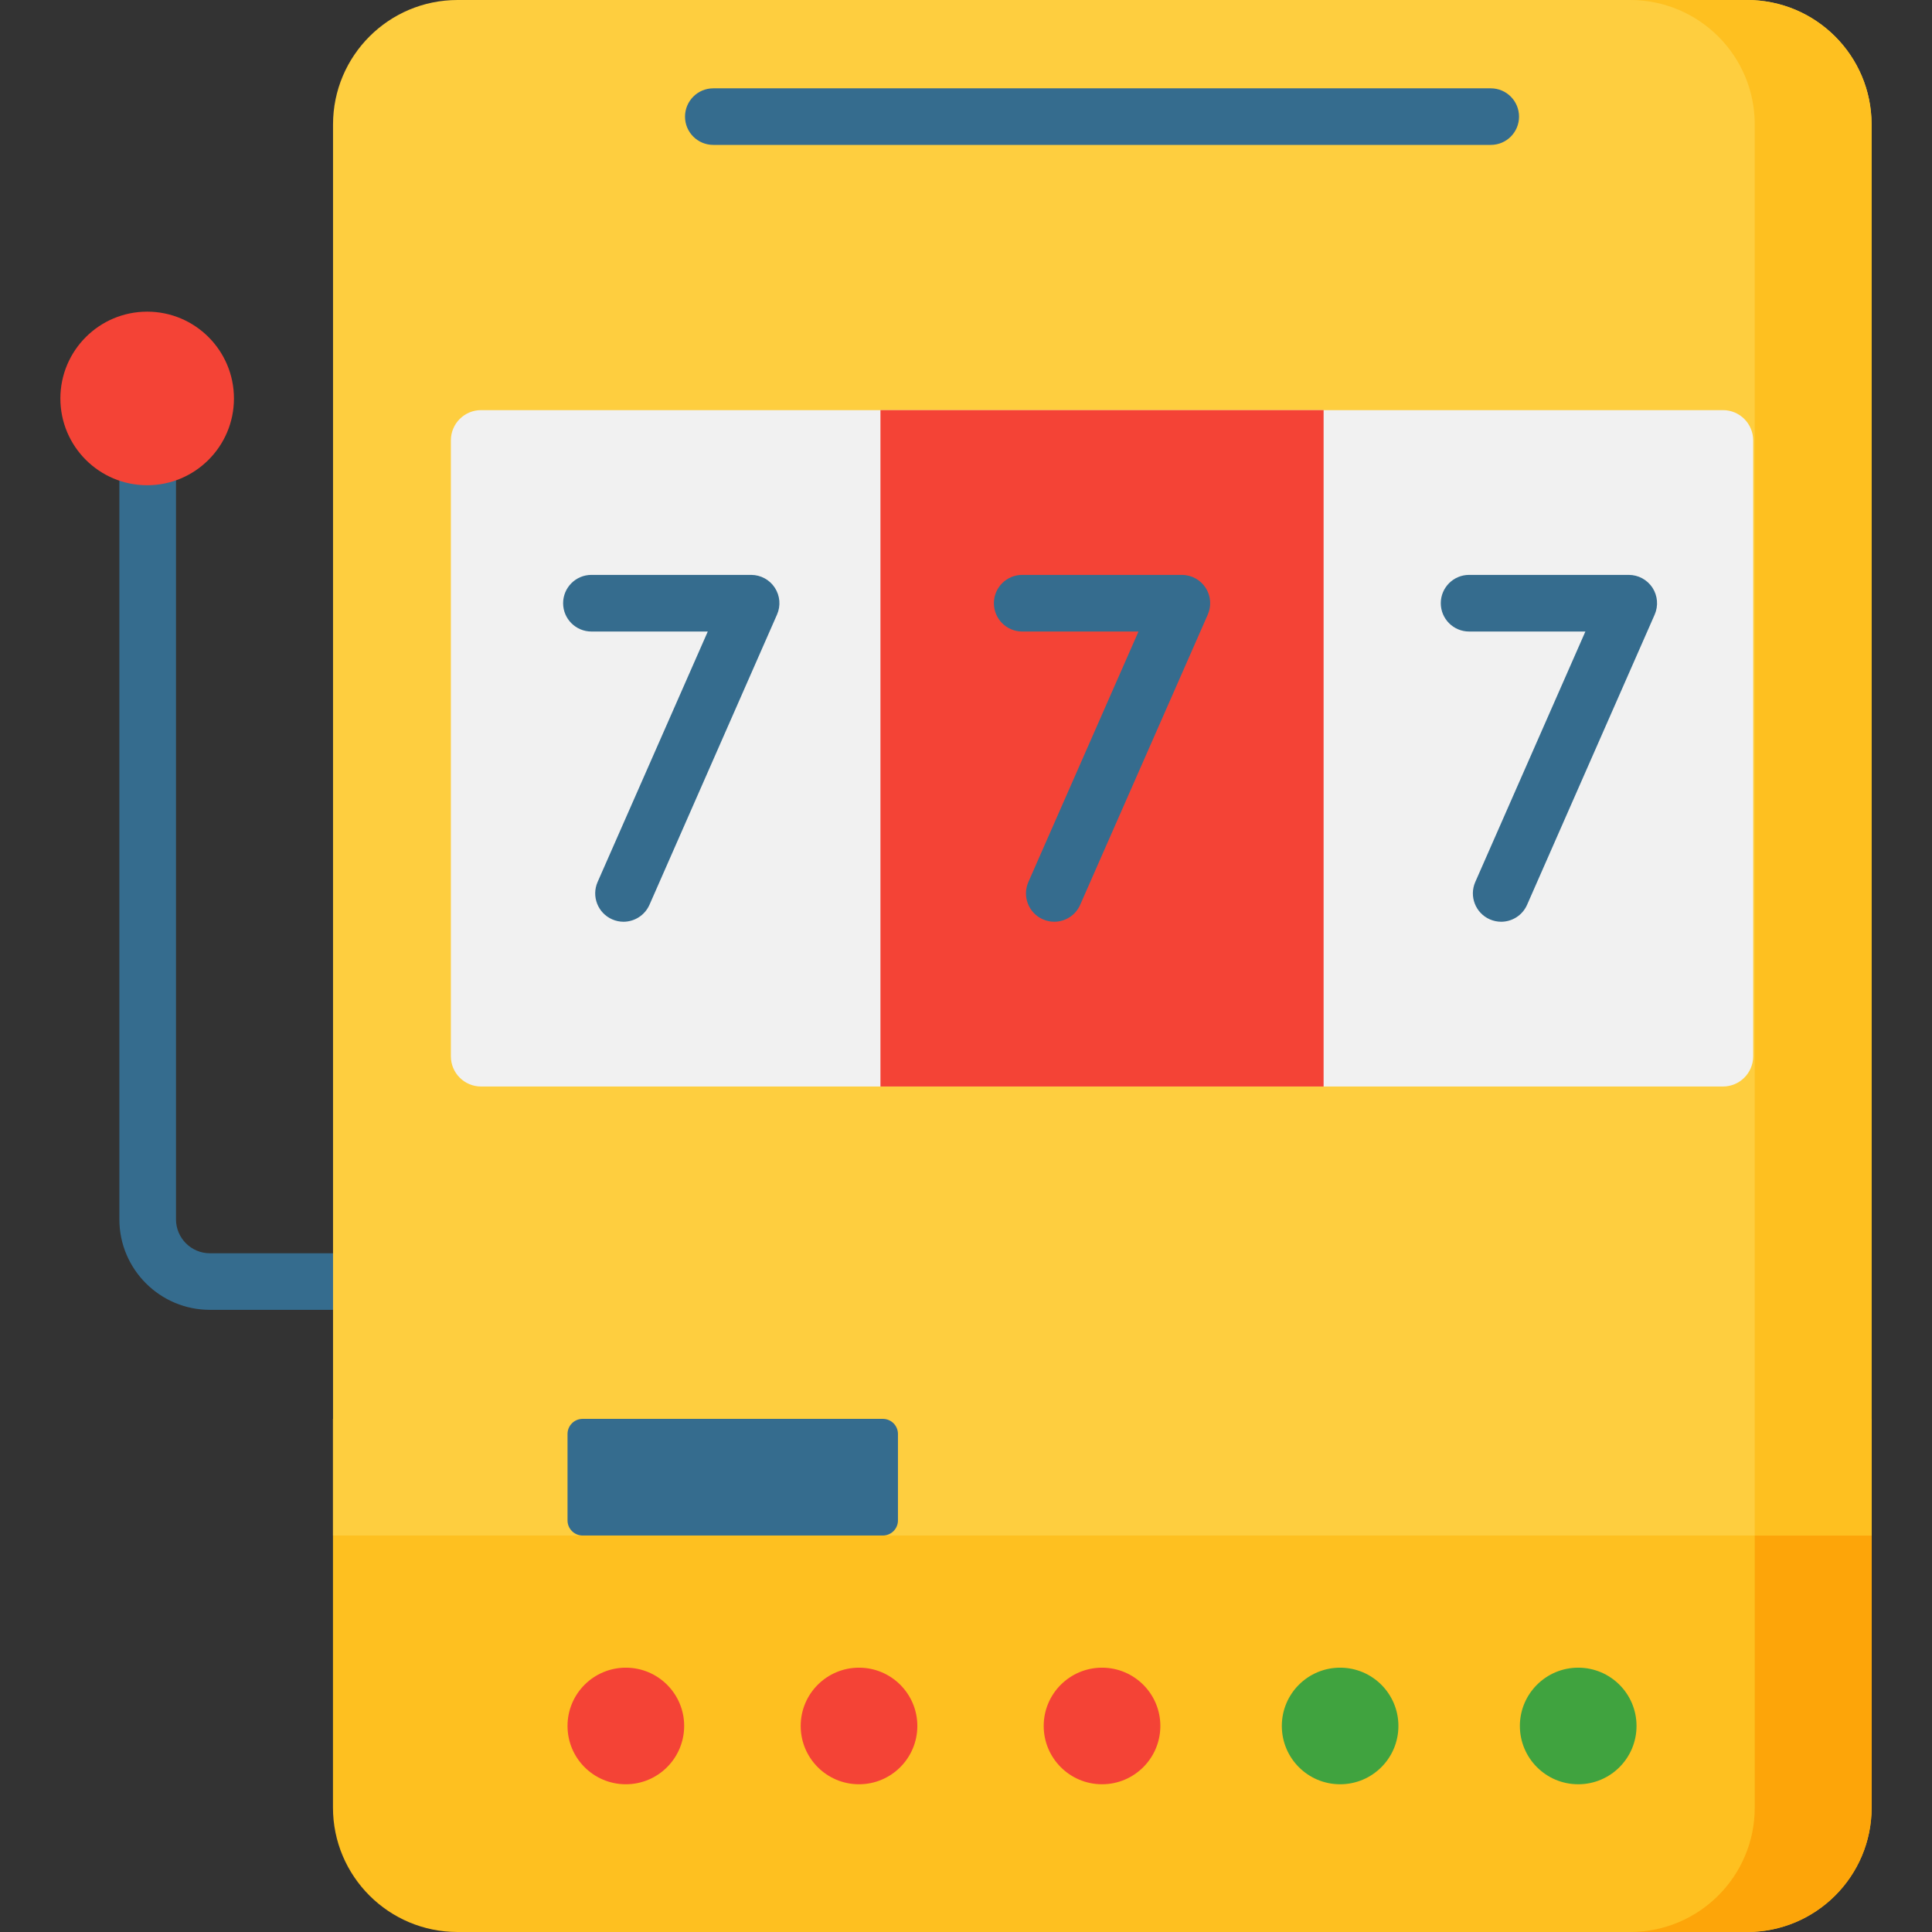 <svg width="32" height="32" viewBox="0 0 32 32" fill="none" xmlns="http://www.w3.org/2000/svg">
<rect x="0" y="0" width="32" height="32" fill="#333333" stroke="none"/>
<path d="M6.666 20.758H3.476C3.167 20.758 2.915 20.506 2.915 20.196V7.085C2.915 6.826 2.705 6.616 2.446 6.616C2.187 6.616 1.977 6.826 1.977 7.085V20.196C1.977 21.023 2.65 21.695 3.476 21.695H6.666C6.924 21.695 7.134 21.485 7.134 21.226C7.134 20.967 6.925 20.758 6.666 20.758Z" fill="#356C8E"/>
<path d="M28.938 32H7.578C6.439 32 5.515 31.077 5.515 29.938V23.501H31V29.938C31 31.077 30.077 32 28.938 32Z" fill="#FEC020"/>
<path d="M29.064 23.501V29.94C29.064 31.078 28.14 32 27 32H28.935C30.076 32 31 31.078 31 29.94V23.501H29.064Z" fill="#FDA509"/>
<path d="M30.999 25.433H5.516V2.062C5.516 0.923 6.439 0 7.578 0H28.937C30.076 0 30.999 0.923 30.999 2.062V25.433Z" fill="#FECE3F"/>
<path d="M28.934 0H26.999C28.139 0 29.064 0.922 29.064 2.06V25.433H30.999V2.06C30.999 0.922 30.075 0 28.934 0Z" fill="#FEC020"/>
<path d="M14.623 25.433H9.65C9.512 25.433 9.4 25.321 9.4 25.183V23.751C9.4 23.613 9.512 23.501 9.65 23.501H14.623C14.761 23.501 14.873 23.613 14.873 23.751V25.183C14.873 25.321 14.761 25.433 14.623 25.433Z" fill="#356C8E"/>
<path d="M10.366 29.553C9.832 29.553 9.4 29.121 9.4 28.587C9.4 28.054 9.832 27.622 10.366 27.622C10.899 27.622 11.332 28.054 11.332 28.587C11.331 29.121 10.899 29.553 10.366 29.553Z" fill="#F44336"/>
<path d="M26.14 29.553C25.607 29.553 25.174 29.121 25.174 28.587C25.174 28.054 25.607 27.622 26.14 27.622C26.674 27.622 27.106 28.054 27.106 28.587C27.106 29.121 26.674 29.553 26.14 29.553Z" fill="#40A33F"/>
<path d="M22.197 29.553C21.663 29.553 21.231 29.121 21.231 28.587C21.231 28.054 21.663 27.622 22.197 27.622C22.73 27.622 23.162 28.054 23.162 28.587C23.162 29.121 22.73 29.553 22.197 29.553Z" fill="#40A33F"/>
<path d="M18.253 29.553C17.72 29.553 17.287 29.121 17.287 28.587C17.287 28.054 17.72 27.622 18.253 27.622C18.786 27.622 19.219 28.054 19.219 28.587C19.219 29.121 18.786 29.553 18.253 29.553Z" fill="#F44336"/>
<path d="M14.228 29.553C13.694 29.553 13.262 29.121 13.262 28.587C13.262 28.054 13.694 27.622 14.228 27.622C14.761 27.622 15.194 28.054 15.194 28.587C15.194 29.121 14.761 29.553 14.228 29.553Z" fill="#F44336"/>
<path d="M24.692 1.463H11.814C11.556 1.463 11.346 1.673 11.346 1.932C11.346 2.191 11.556 2.4 11.814 2.4H24.692C24.951 2.4 25.16 2.191 25.16 1.932C25.16 1.673 24.951 1.463 24.692 1.463Z" fill="#356C8E"/>
<path d="M2.438 8.037C3.231 8.037 3.875 7.394 3.875 6.6C3.875 5.806 3.231 5.162 2.438 5.162C1.644 5.162 1 5.806 1 6.6C1 7.394 1.644 8.037 2.438 8.037Z" fill="#F44336"/>
<path d="M28.538 17.996H7.968C7.692 17.996 7.468 17.772 7.468 17.496V7.293C7.468 7.017 7.692 6.793 7.968 6.793H28.538C28.814 6.793 29.038 7.017 29.038 7.293V17.496C29.038 17.772 28.814 17.996 28.538 17.996Z" fill="#F1F1F1"/>
<path d="M14.583 6.793H21.923V17.996H14.583V6.793Z" fill="#F44336"/>
<path d="M12.441 9.522H9.796C9.537 9.522 9.327 9.732 9.327 9.991C9.327 10.25 9.537 10.46 9.796 10.46H11.723L9.898 14.609C9.794 14.846 9.902 15.123 10.139 15.227C10.2 15.254 10.264 15.267 10.327 15.267C10.507 15.267 10.679 15.162 10.757 14.987L12.87 10.179C12.934 10.034 12.92 9.867 12.833 9.734C12.747 9.602 12.599 9.522 12.441 9.522Z" fill="#356C8E"/>
<path d="M19.575 9.522H16.931C16.672 9.522 16.462 9.732 16.462 9.991C16.462 10.25 16.672 10.46 16.931 10.46H18.857L17.033 14.609C16.929 14.846 17.036 15.123 17.273 15.227C17.335 15.254 17.399 15.267 17.462 15.267C17.642 15.267 17.814 15.162 17.891 14.987L20.005 10.179C20.068 10.034 20.055 9.867 19.968 9.734C19.881 9.602 19.734 9.522 19.575 9.522Z" fill="#356C8E"/>
<path d="M27.37 9.734C27.283 9.602 27.136 9.522 26.977 9.522H24.333C24.074 9.522 23.864 9.732 23.864 9.991C23.864 10.25 24.074 10.46 24.333 10.46H26.259L24.435 14.609C24.331 14.846 24.439 15.123 24.675 15.227C24.737 15.254 24.801 15.267 24.864 15.267C25.044 15.267 25.216 15.162 25.293 14.987L27.407 10.179C27.47 10.034 27.456 9.867 27.37 9.734Z" fill="#356C8E"/>
</svg>
